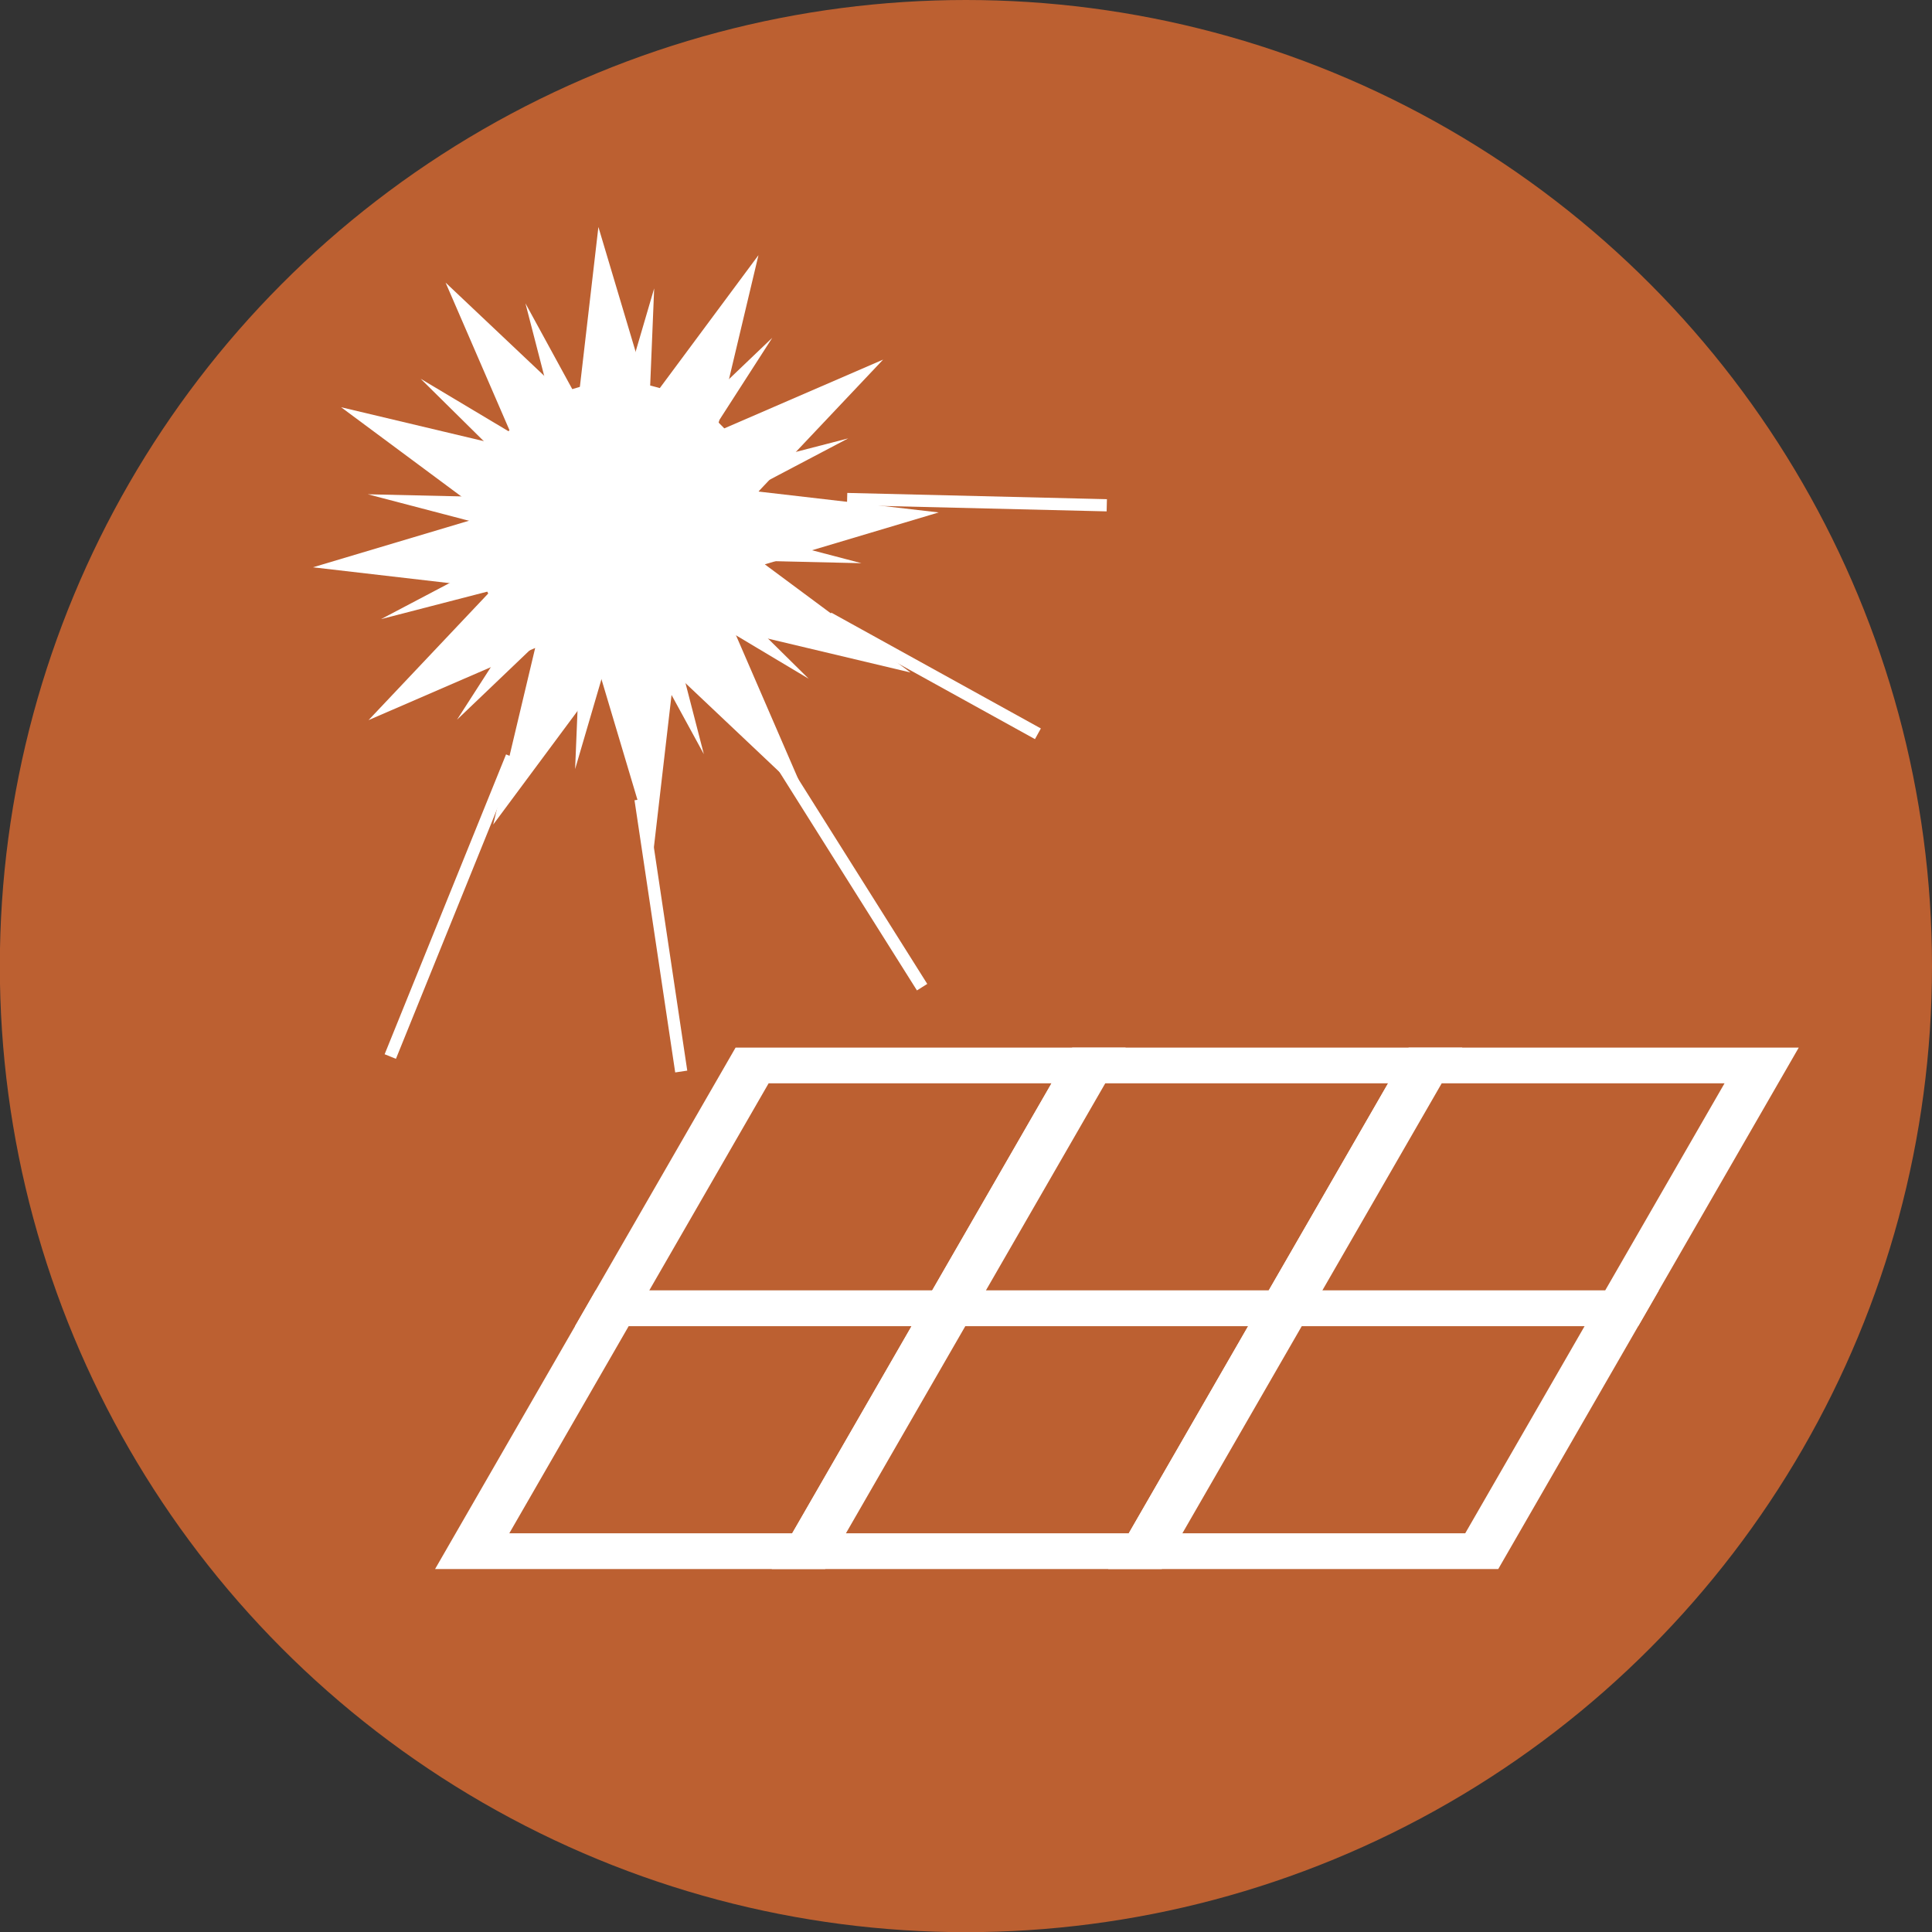 <?xml version="1.0" encoding="UTF-8" standalone="no"?>
<!-- Created with Inkscape (http://www.inkscape.org/) -->

<svg
   width="11.727mm"
   height="11.727mm"
   viewBox="0 0 11.727 11.727"
   version="1.1"
   id="svg5"
   inkscape:version="1.2 (dc2aedaf03, 2022-05-15)"
   sodipodi:docname="energyIndex_Solar.svg"
   xmlns:inkscape="http://www.inkscape.org/namespaces/inkscape"
   xmlns:sodipodi="http://sodipodi.sourceforge.net/DTD/sodipodi-0.dtd"
   xmlns="http://www.w3.org/2000/svg"
   xmlns:svg="http://www.w3.org/2000/svg">
  <rect x="0" y="0" width="11.727" height="11.727" fill="#333333" stroke="none"/>
  <sodipodi:namedview
     id="namedview7"
     pagecolor="#505050"
     bordercolor="#ffffff"
     borderopacity="1"
     inkscape:pageshadow="0"
     inkscape:pageopacity="0"
     inkscape:pagecheckerboard="false"
     inkscape:document-units="mm"
     showgrid="false"
     inkscape:zoom="0.64052329"
     inkscape:cx="-78.841786"
     inkscape:cy="7.8061174"
     inkscape:window-width="1920"
     inkscape:window-height="1129"
     inkscape:window-x="1272"
     inkscape:window-y="-8"
     inkscape:window-maximized="1"
     inkscape:current-layer="layer1"
     inkscape:showpageshadow="0"
     inkscape:deskcolor="#505050" />
  <defs
     id="defs2" />
  <g
     inkscape:label="Layer 1"
     inkscape:groupmode="layer"
     id="layer1"
     transform="translate(-87.078,-146.147)">
    <g
       id="g12952"
       transform="translate(-9.188,-380.066)">
      <circle
         inkscape:export-ydpi="299.23001"
         inkscape:export-xdpi="299.23001"
         inkscape:export-filename="C:\Users\pmn.EMD\Desktop\1.png"
         r="5.864"
         cy="532.077"
         cx="102.129"
         id="path11102-1-6-5-4-2-0-9-3-4-4-2-1-7-48-0-8"
         style="fill:#bc6031;fill-opacity:1;stroke:none;stroke-width:0.151;stroke-miterlimit:4;stroke-dasharray:none;stroke-dashoffset:0;stroke-opacity:1" />
      <path
         inkscape:connector-curvature="0"
         id="path7913-6-1-1-5"
         d="m 97.853,529.551 -0.608,1.804"
         style="fill:none;stroke:#e9e9e9;stroke-width:0;stroke-linecap:butt;stroke-linejoin:miter;stroke-miterlimit:4;stroke-dasharray:none;stroke-opacity:1" />
      <circle
         inkscape:export-ydpi="299.23001"
         inkscape:export-xdpi="299.23001"
         inkscape:export-filename="C:\Users\pmn.EMD\Desktop\1.png"
         r="1.993"
         cy="529.414"
         cx="100.015"
         id="path11102-1-6-5-4-2-0-9-3-4-4-2-1-9-0-1-6-2-40"
         style="fill:#bc6031;fill-opacity:1;stroke:none;stroke-width:0.051;stroke-miterlimit:4;stroke-dasharray:none;stroke-dashoffset:0;stroke-opacity:1" />
      <circle
         transform="rotate(-15)"
         r="0.836"
         cy="537.26"
         cx="-40.415"
         id="path7831-4-7-1-1"
         style="fill:#ffffff;fill-opacity:1;stroke:#ffffff;stroke-width:0.093;stroke-linecap:round;stroke-linejoin:bevel;stroke-miterlimit:4;stroke-dasharray:none;stroke-dashoffset:0;stroke-opacity:1;paint-order:stroke markers fill" />
      <path
         transform="matrix(1.323,-0.354,0.354,1.323,-99.812,509.348)"
         inkscape:transform-center-x="-0.31265575"
         inkscape:randomized="0"
         inkscape:rounded="0"
         inkscape:flatsided="false"
         sodipodi:arg2="3.0534732"
         sodipodi:arg1="2.7916738"
         sodipodi:r2="0.62531495"
         sodipodi:r1="1.3920875"
         sodipodi:cy="51.930622"
         sodipodi:cx="137.18242"
         sodipodi:sides="12"
         id="path7833-2-6-7-4"
         style="fill:#ffffff;fill-opacity:1;stroke:#ffffff;stroke-width:0;stroke-linecap:butt;stroke-linejoin:bevel;stroke-miterlimit:4;stroke-dasharray:none;stroke-dashoffset:0;stroke-opacity:1;paint-order:stroke markers fill"
         sodipodi:type="star"
         d="m 135.875,52.408 0.685,-0.422 -0.748,-0.296 0.804,-0.023 -0.5,-0.63 0.708,0.382 -0.118,-0.796 0.422,0.685 0.296,-0.748 0.023,0.804 0.63,-0.5 -0.382,0.708 0.796,-0.118 -0.685,0.422 0.748,0.296 -0.804,0.023 0.5,0.63 -0.708,-0.382 0.118,0.796 -0.422,-0.685 -0.296,0.748 -0.023,-0.804 -0.63,0.5 0.382,-0.708 z" />
      <path
         transform="matrix(0.394,-0.657,0.67,0.372,11.154,600.233)"
         inkscape:transform-center-y="-0.0014101296"
         inkscape:transform-center-x="0.005259887"
         inkscape:randomized="0"
         inkscape:rounded="0"
         inkscape:flatsided="false"
         sodipodi:arg2="3.0309864"
         sodipodi:arg1="2.769187"
         sodipodi:r2="0.62531495"
         sodipodi:r1="1.95251"
         sodipodi:cy="51.930622"
         sodipodi:cx="137.18242"
         sodipodi:sides="12"
         id="path7833-9-7-9-4-5"
         style="fill:#ffffff;fill-opacity:1;stroke:#ffffff;stroke-width:0;stroke-linecap:butt;stroke-linejoin:bevel;stroke-miterlimit:4;stroke-dasharray:none;stroke-dashoffset:0;stroke-opacity:1;paint-order:stroke markers fill"
         sodipodi:type="star"
         d="m 135.364,52.641 1.197,-0.641 -1.309,-0.363 1.357,0.043 -0.952,-0.969 1.154,0.716 -0.34,-1.315 0.641,1.197 0.363,-1.309 -0.043,1.357 0.969,-0.952 -0.716,1.154 1.315,-0.34 -1.197,0.641 1.309,0.363 -1.357,-0.043 0.952,0.969 -1.154,-0.716 0.34,1.315 -0.641,-1.197 -0.363,1.309 0.043,-1.357 -0.969,0.952 0.716,-1.154 z" />
      <path
         style="fill:#ffffff;fill-opacity:1;stroke:#ffffff;stroke-width:0.074;stroke-linecap:butt;stroke-linejoin:miter;stroke-miterlimit:4;stroke-dasharray:none;stroke-opacity:1"
         d="m 100.154,531.065 0.247,1.652"
         id="path7905-2-7-9-7"
         inkscape:connector-curvature="0"
         sodipodi:nodetypes="cc" />
      <path
         style="fill:#ffffff;fill-opacity:1;stroke:#ffffff;stroke-width:0.074;stroke-linecap:butt;stroke-linejoin:miter;stroke-miterlimit:4;stroke-dasharray:none;stroke-opacity:1"
         d="m 100.895,530.667 0.968,1.538"
         id="path7907-3-9-2-41"
         inkscape:connector-curvature="0"
         sodipodi:nodetypes="cc" />
      <path
         style="fill:#ffffff;fill-opacity:1;stroke:#ffffff;stroke-width:0.074;stroke-linecap:butt;stroke-linejoin:miter;stroke-miterlimit:4;stroke-dasharray:none;stroke-opacity:1"
         d="m 101.294,529.964 1.272,0.703"
         id="path7909-2-9-0-7"
         inkscape:connector-curvature="0"
         sodipodi:nodetypes="cc" />
      <path
         style="fill:#ffffff;fill-opacity:1;stroke:#ffffff;stroke-width:0.074;stroke-linecap:butt;stroke-linejoin:miter;stroke-miterlimit:4;stroke-dasharray:none;stroke-opacity:1"
         d="m 101.408,529.242 1.576,0.038"
         id="path7911-7-3-8-0"
         inkscape:connector-curvature="0"
         sodipodi:nodetypes="cc" />
      <path
         style="fill:#ffffff;fill-opacity:1;stroke:#ffffff;stroke-width:0.074;stroke-linecap:butt;stroke-linejoin:miter;stroke-miterlimit:4;stroke-dasharray:none;stroke-opacity:1"
         d="m 99.372,530.806 -0.737,1.82"
         id="path7905-9-8-5-6-4"
         inkscape:connector-curvature="0"
         sodipodi:nodetypes="cc" />
      <g
         style="fill:#bc6031;fill-opacity:1;stroke:#ffffff;stroke-width:0.298;stroke-miterlimit:4;stroke-dasharray:none;stroke-opacity:1;paint-order:fill markers stroke"
         transform="matrix(1.05,0,0,0.758,-199.107,328.089)"
         id="g17478-1-4-1-5-3-6">
        <rect
           style="opacity:1;fill:#bc6031;fill-opacity:1;stroke:#ffffff;stroke-width:0.31;stroke-linecap:butt;stroke-linejoin:miter;stroke-miterlimit:4;stroke-dasharray:none;stroke-dashoffset:0;stroke-opacity:1;paint-order:fill markers stroke"
           id="rect6377-7-0-1-6-62-7-1"
           width="1.945"
           height="2.107"
           x="397.947"
           y="292.426"
           transform="matrix(1,0,-0.384,0.923,0,0)" />
        <rect
           style="opacity:1;fill:#bc6031;fill-opacity:1;stroke:#ffffff;stroke-width:0.31;stroke-linecap:butt;stroke-linejoin:miter;stroke-miterlimit:4;stroke-dasharray:none;stroke-dashoffset:0;stroke-opacity:1;paint-order:fill markers stroke"
           id="rect6377-8-2-2-1-6-2-4-1"
           width="1.945"
           height="2.107"
           x="399.893"
           y="292.426"
           transform="matrix(1,0,-0.384,0.923,0,0)" />
        <rect
           style="opacity:1;fill:#bc6031;fill-opacity:1;stroke:#ffffff;stroke-width:0.31;stroke-linecap:butt;stroke-linejoin:miter;stroke-miterlimit:4;stroke-dasharray:none;stroke-dashoffset:0;stroke-opacity:1;paint-order:fill markers stroke"
           id="rect6377-8-5-3-3-2-4-7-5-4"
           width="1.945"
           height="2.107"
           x="397.947"
           y="294.533"
           transform="matrix(1,0,-0.384,0.923,0,0)" />
        <rect
           style="opacity:1;fill:#bc6031;fill-opacity:1;stroke:#ffffff;stroke-width:0.31;stroke-linecap:butt;stroke-linejoin:miter;stroke-miterlimit:4;stroke-dasharray:none;stroke-dashoffset:0;stroke-opacity:1;paint-order:fill markers stroke"
           id="rect6377-8-51-9-7-7-0-4-6-9"
           width="1.945"
           height="2.107"
           x="399.893"
           y="294.533"
           transform="matrix(1,0,-0.384,0.923,0,0)" />
        <rect
           style="opacity:1;fill:#bc6031;fill-opacity:1;stroke:#ffffff;stroke-width:0.31;stroke-linecap:butt;stroke-linejoin:miter;stroke-miterlimit:4;stroke-dasharray:none;stroke-dashoffset:0;stroke-opacity:1;paint-order:fill markers stroke"
           id="rect6377-8-8-9-2-4-6-0-1-6"
           width="1.945"
           height="2.107"
           x="401.838"
           y="292.426"
           transform="matrix(1,0,-0.384,0.923,0,0)" />
        <rect
           style="opacity:1;fill:#bc6031;fill-opacity:1;stroke:#ffffff;stroke-width:0.31;stroke-linecap:butt;stroke-linejoin:miter;stroke-miterlimit:4;stroke-dasharray:none;stroke-dashoffset:0;stroke-opacity:1;paint-order:fill markers stroke"
           id="rect6377-8-3-3-8-3-0-7-2-3"
           width="1.945"
           height="2.107"
           x="401.838"
           y="294.533"
           transform="matrix(1,0,-0.384,0.923,0,0)" />
      </g>
    </g>
  </g>
</svg>
